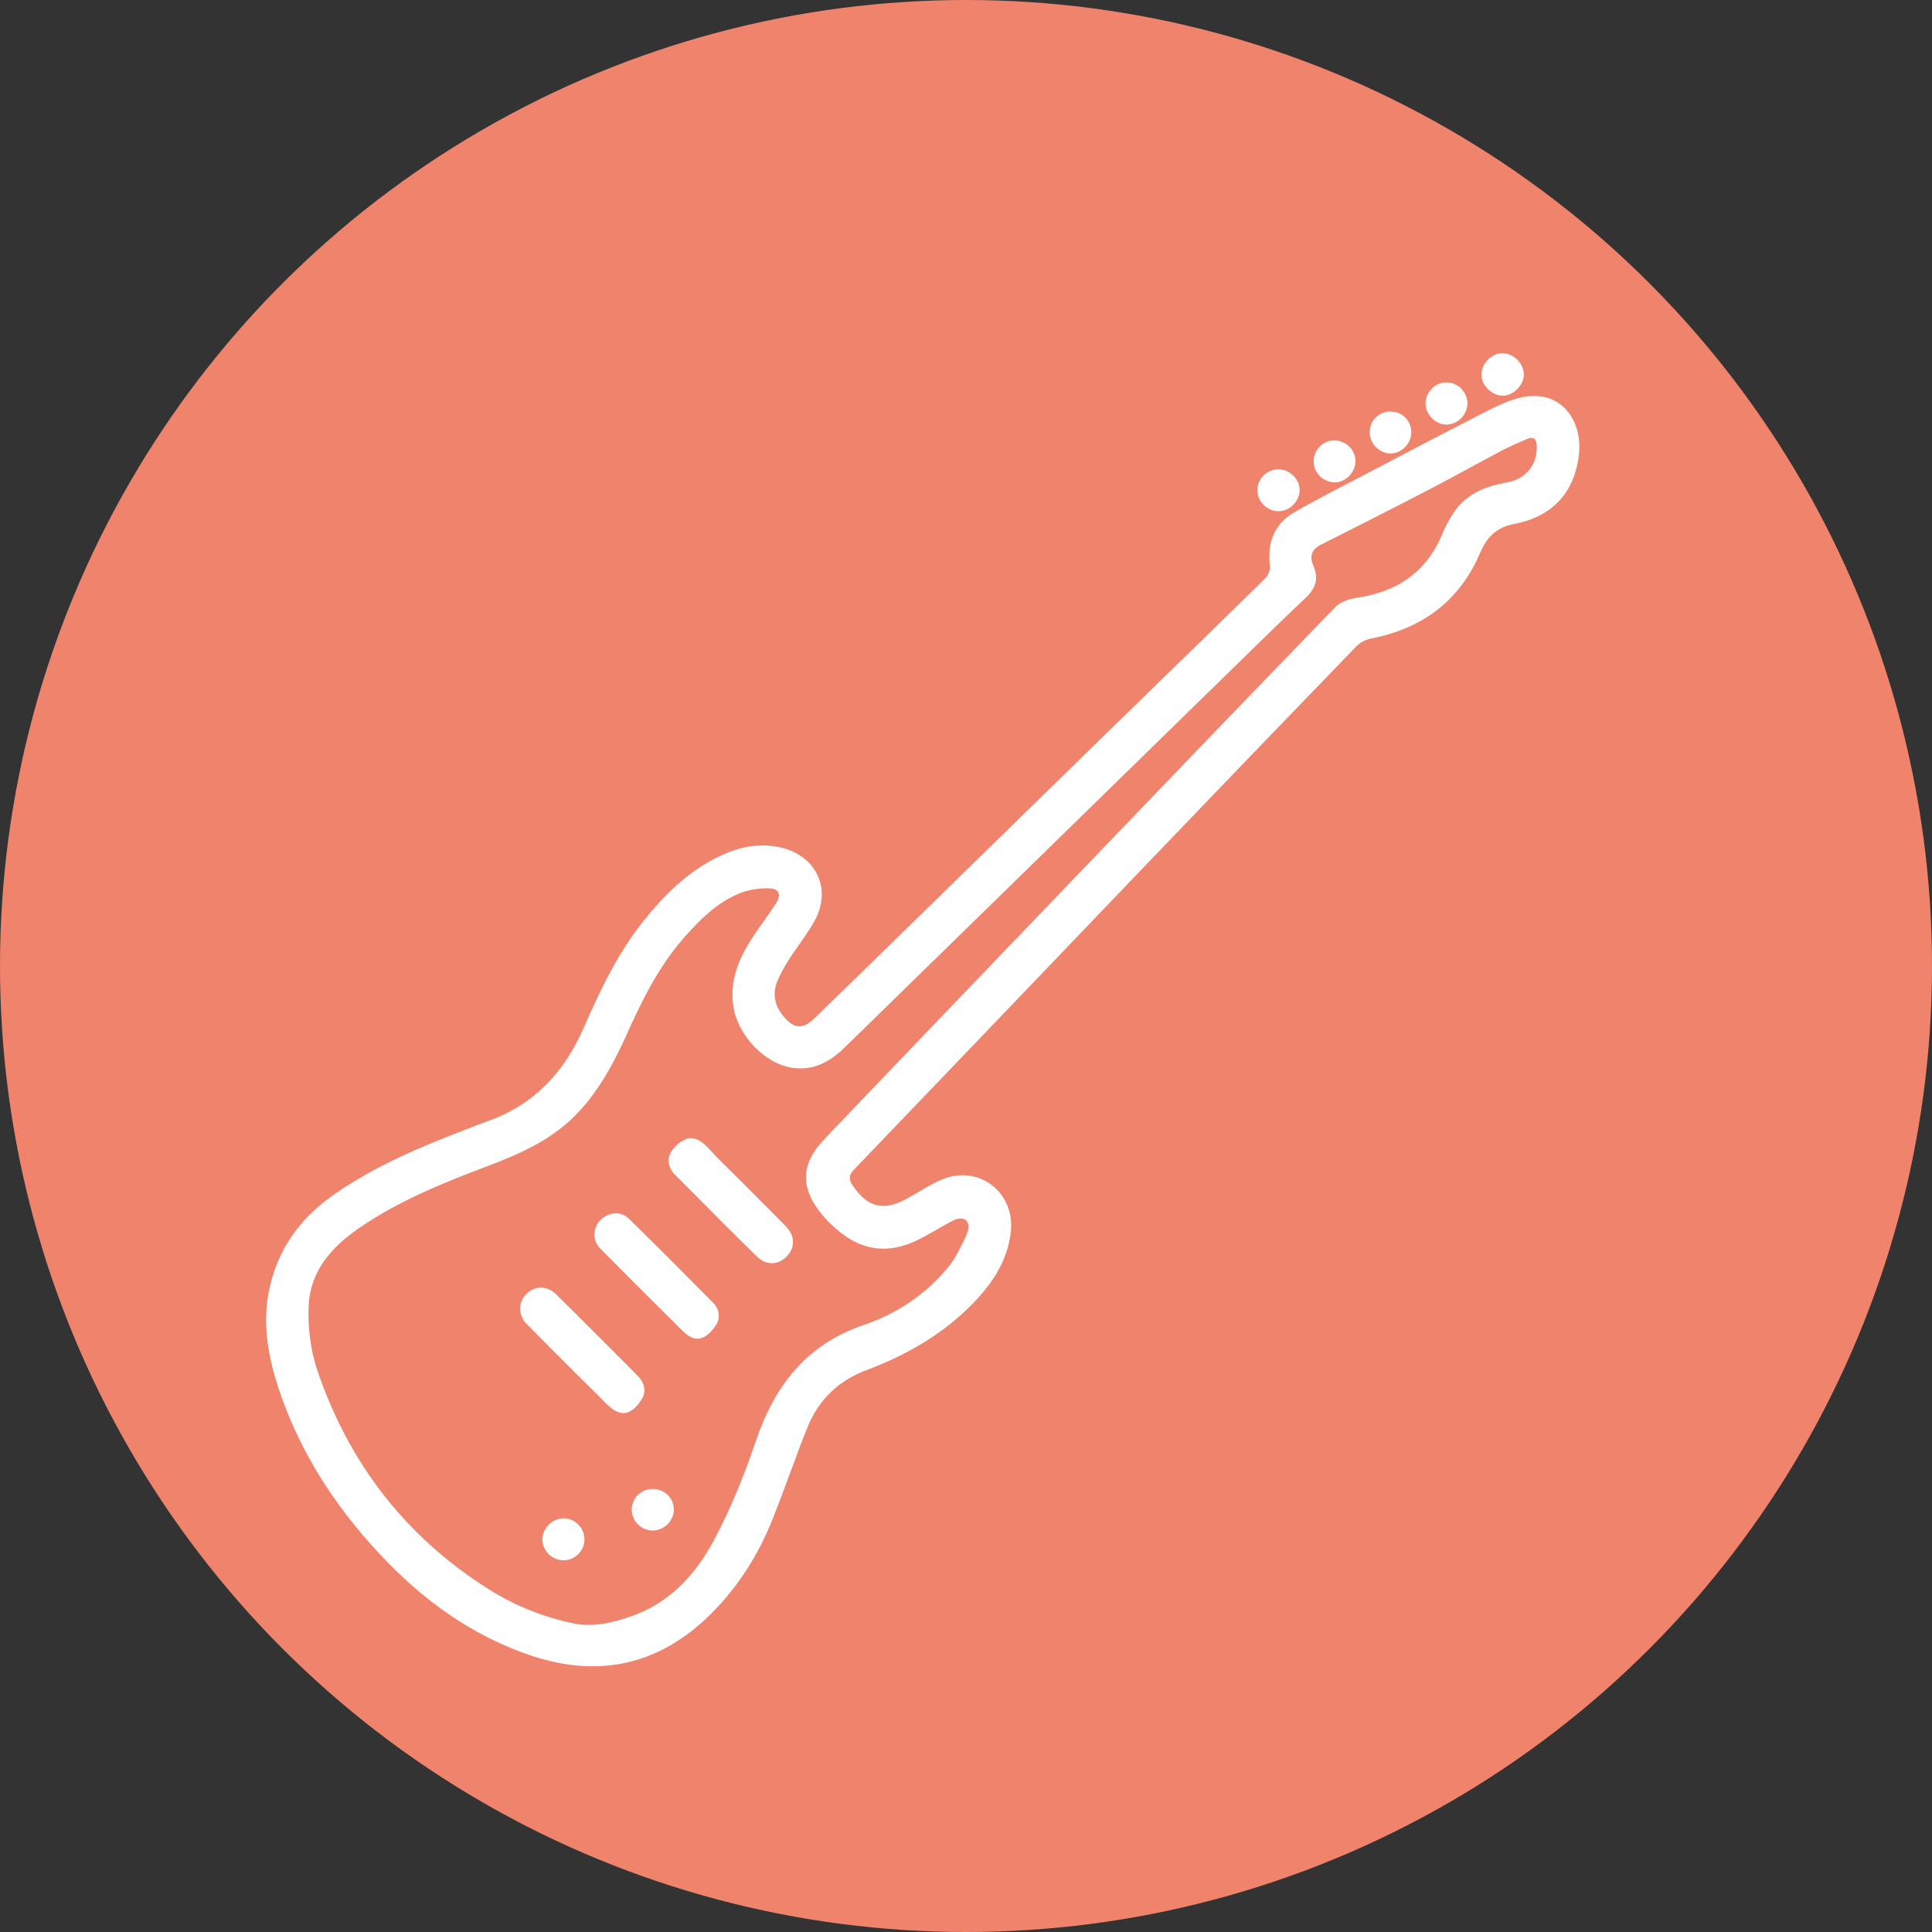 <?xml version="1.0" encoding="utf-8"?>
<!-- Generator: Adobe Illustrator 24.3.0, SVG Export Plug-In . SVG Version: 6.00 Build 0)  -->
<svg version="1.1" xmlns="http://www.w3.org/2000/svg" xmlns:xlink="http://www.w3.org/1999/xlink" x="0px" y="0px"
	 viewBox="0 0 354 354" style="enable-background:new 0 0 354 354;" xml:space="preserve">
<rect x="0" y="0" width="354" height="354" fill="#333333" stroke="none"/>
<style type="text/css">
	.st0{fill:#F0836B;}
	.st1{fill:#FFFFFF;}
</style>
<g id="Ebene_1">
	<circle id="Ellipse_50" class="st0" cx="177" cy="177" r="177"/>
</g>
<g id="Ebene_3">
	<path class="st1" d="M48.78,243.06c-0.08-2.04,0.04-4.09,0.43-6.15c0.26-1.37,0.61-2.72,1.06-4.04c1.31-3.86,3.52-7.34,6.4-10.22
		c1.63-1.63,3.45-3.07,5.37-4.36c7.28-4.89,15.31-8.29,23.48-11.39c1.17-0.44,2.33-0.94,3.51-1.35c8.63-2.96,14.31-8.95,17.91-17.19
		c3.02-6.91,6.25-13.72,11-19.65c3.84-4.79,8.15-9.07,13.78-11.77c3.46-1.66,7.05-2.52,10.94-1.74c6.86,1.37,9.93,7.66,6.5,13.71
		c-1.36,2.39-3.1,4.57-4.59,6.89c-0.78,1.21-1.48,2.48-2.06,3.79c-1.09,2.5-0.57,4.78,1.2,6.81c1.84,2.11,3.4,2.22,5.43,0.26
		c4.52-4.37,9.03-8.75,13.52-13.14c13.62-13.31,27.23-26.63,40.86-39.93c9.44-9.22,18.92-18.4,28.34-27.65
		c0.52-0.51,0.9-1.51,0.82-2.22c-0.52-4.31,0.81-7.77,4.61-9.93c4.69-2.67,9.5-5.11,14.28-7.61c6.88-3.61,13.77-7.22,20.69-10.76
		c1.83-0.94,3.73-1.84,5.7-2.4c7.92-2.24,11.96,3.97,11.37,10c-0.7,7.12-4.82,11.63-11.83,12.97c-3.27,0.63-5.02,2.33-6.32,5.36
		c-3.76,8.81-10.64,13.85-20.01,15.66c-0.95,0.18-1.99,0.74-2.66,1.43c-12.93,13.37-25.83,26.77-38.7,40.2
		c-17.79,18.55-35.53,37.14-53.34,55.67c-1.02,1.07-0.95,1.83-0.23,2.91c2.68,3.99,5.64,4.76,9.85,2.46
		c2.15-1.17,4.19-2.58,6.43-3.53c6.8-2.9,13.58,2.36,12.68,9.71c-0.7,5.68-3.86,9.98-7.79,13.82c-5.31,5.17-11.64,8.73-18.51,11.31
		c-5.21,1.95-8.88,5.42-10.93,10.5c-2.25,5.57-4.18,11.28-6.41,16.87c-2.61,6.54-6.33,12.44-11.34,17.4
		c-9.42,9.33-20.5,11.79-33.07,7.54c-10.98-3.72-19.99-10.37-27.79-18.78c-8.26-8.89-14.7-18.95-18.45-30.54
		C49.75,250.39,48.93,246.74,48.78,243.06z M108.68,297.71c2.59-0.14,5.17-0.88,7.56-1.77c6.85-2.55,11.45-7.8,14.71-13.97
		c3-5.68,5.44-11.71,7.5-17.8c3.46-10.23,9.26-17.83,19.91-21.43c6.05-2.05,11.4-5.66,15.49-10.69c0.85-1.05,1.51-2.23,2.1-3.44
		c0.51-1.05,1.31-2.31,1.47-3.47c0.27-1.92-1.33-2.24-2.75-1.52c-2.4,1.23-4.66,2.74-7.11,3.86c-4.59,2.09-9.09,1.73-13.15-1.35
		c-1.59-1.2-3.08-2.63-4.29-4.21c-3.52-4.59-3.19-8.85,0.76-12.99c0.61-0.64,1.19-1.29,1.8-1.93
		c14.34-14.97,28.68-29.96,43.04-44.92c16.27-16.96,32.55-33.91,48.9-50.79c0.9-0.93,2.44-1.54,3.76-1.72
		c7.49-1.05,12.98-4.64,15.92-11.8c0.52-1.27,1.19-2.49,1.93-3.65c2.32-3.61,5.91-5.03,9.96-5.74c3.37-0.59,5.44-3.22,5.4-6.46
		c-0.02-1.4-0.44-2.09-1.91-1.44c-1.49,0.66-2.99,1.28-4.43,2.04c-4.44,2.34-8.82,4.8-13.27,7.11c-6.62,3.44-13.27,6.82-19.94,10.17
		c-1.79,0.9-2.11,2.22-1.39,3.87c1.03,2.36,0.4,4.16-1.42,5.88c-4.3,4.05-8.51,8.19-12.74,12.32
		c-19.92,19.45-39.83,38.91-59.75,58.37c-4.05,3.95-8.08,7.92-12.15,11.85c-2.59,2.5-5.57,4.1-9.31,3.58
		c-5.14-0.71-10.14-5.96-10.92-11.34c-0.67-4.64,0.97-8.64,3.42-12.4c1.41-2.16,2.98-4.2,4.38-6.36c1.1-1.69,0.62-2.79-1.42-2.81
		c-1.76-0.01-3.65,0.27-5.28,0.94c-4.09,1.69-7.19,4.77-10.07,8.04c-4.72,5.34-7.8,11.65-10.69,18.07
		c-2.28,5.06-4.91,9.89-8.73,13.99c-4.55,4.88-10.43,7.52-16.52,9.82c-8.28,3.13-16.5,6.43-23.82,11.51
		c-4.93,3.42-8.79,7.84-9.07,14.05c-0.17,3.93,0.3,8.12,1.56,11.84c5.78,17.12,16.3,30.71,31.68,40.33c4.59,2.87,9.7,4.91,15,6.04
		C106.11,297.71,107.4,297.78,108.68,297.71z"/>
	<path class="st1" d="M275.36,72.5c-2.01,0-3.91-1.87-3.92-3.86c-0.01-2.02,1.84-3.9,3.85-3.92c2-0.01,3.91,1.86,3.92,3.85
		C279.22,70.57,277.33,72.5,275.36,72.5z"/>
	<path class="st1" d="M234.33,93.67c-2.06,0.05-3.89-1.7-3.94-3.76c-0.05-2.09,1.68-3.89,3.77-3.92c2.08-0.04,3.93,1.71,3.97,3.74
		C238.16,91.77,236.38,93.62,234.33,93.67z"/>
	<path class="st1" d="M268.88,73.84c0.03,2.07-1.71,3.9-3.76,3.96c-2.01,0.05-3.88-1.77-3.92-3.81c-0.04-2.07,1.71-3.9,3.77-3.93
		C267.04,70.01,268.85,71.77,268.88,73.84z"/>
	<path class="st1" d="M240.7,84.47c0.03-2.12,1.8-3.84,3.87-3.77c2.14,0.07,3.82,1.79,3.78,3.88c-0.04,2.06-1.88,3.86-3.89,3.8
		C242.36,88.32,240.67,86.56,240.7,84.47z"/>
	<path class="st1" d="M258.59,79.26c-0.02,2.06-1.83,3.87-3.85,3.83c-2.04-0.04-3.8-1.86-3.78-3.92c0.02-2.12,1.75-3.81,3.86-3.77
		C256.97,75.44,258.61,77.12,258.59,79.26z"/>
	<path class="st1" d="M128.11,245.27c-0.09,0.01-0.19,0.02-0.28,0.02c-1.66,0.02-3.02-1.72-4.09-2.77
		c-1.54-1.51-3.06-3.02-4.59-4.54c-3.08-3.07-6.15-6.15-9.2-9.26c-1.43-1.45-1.32-3.73,0.02-5.12c1.46-1.52,3.75-1.78,5.25-0.31
		c5.21,5.09,10.35,10.26,15.47,15.44c1.12,1.14,1.34,2.74,0.52,4.02C130.54,243.79,129.46,245.09,128.11,245.27z"/>
	<path class="st1" d="M114.41,258.91c-0.02,0-0.03,0-0.05,0c-1.9,0.08-3.48-1.96-4.7-3.16c-1.47-1.45-2.94-2.9-4.4-4.35
		c-2.93-2.91-5.83-5.84-8.73-8.78c-1.65-1.67-1.6-4.07-0.05-5.57c1.55-1.5,3.77-1.52,5.41,0.1c5.01,4.94,9.97,9.94,14.94,14.92
		c1.24,1.25,1.65,2.86,0.75,4.3C116.88,257.49,115.83,258.81,114.41,258.91z"/>
	<path class="st1" d="M126.23,208.57c0.1-0.02,0.19-0.03,0.29-0.03c2.05-0.06,3.69,2.39,4.99,3.67c1.4,1.38,2.8,2.77,4.2,4.16
		c2.76,2.75,5.51,5.52,8.25,8.29c1.75,1.77,1.77,3.92,0.2,5.54c-1.57,1.63-3.76,1.71-5.52-0.01c-5.02-4.93-9.98-9.94-14.94-14.93
		c-1.24-1.25-1.6-2.87-0.67-4.3C123.67,210,124.99,208.77,126.23,208.57z"/>
	<path class="st1" d="M107.08,281.99c0.04,2.1-1.63,3.84-3.72,3.9c-2.08,0.06-3.88-1.6-3.97-3.68c-0.09-2.09,1.74-4,3.85-4.01
		C105.33,278.19,107.04,279.88,107.08,281.99z"/>
	<path class="st1" d="M119.59,272.82c2.15,0,3.83,1.61,3.88,3.72c0.04,2.1-1.82,3.94-3.94,3.9c-2.07-0.04-3.8-1.8-3.78-3.86
		C115.78,274.49,117.47,272.82,119.59,272.82z"/>
</g>
</svg>

